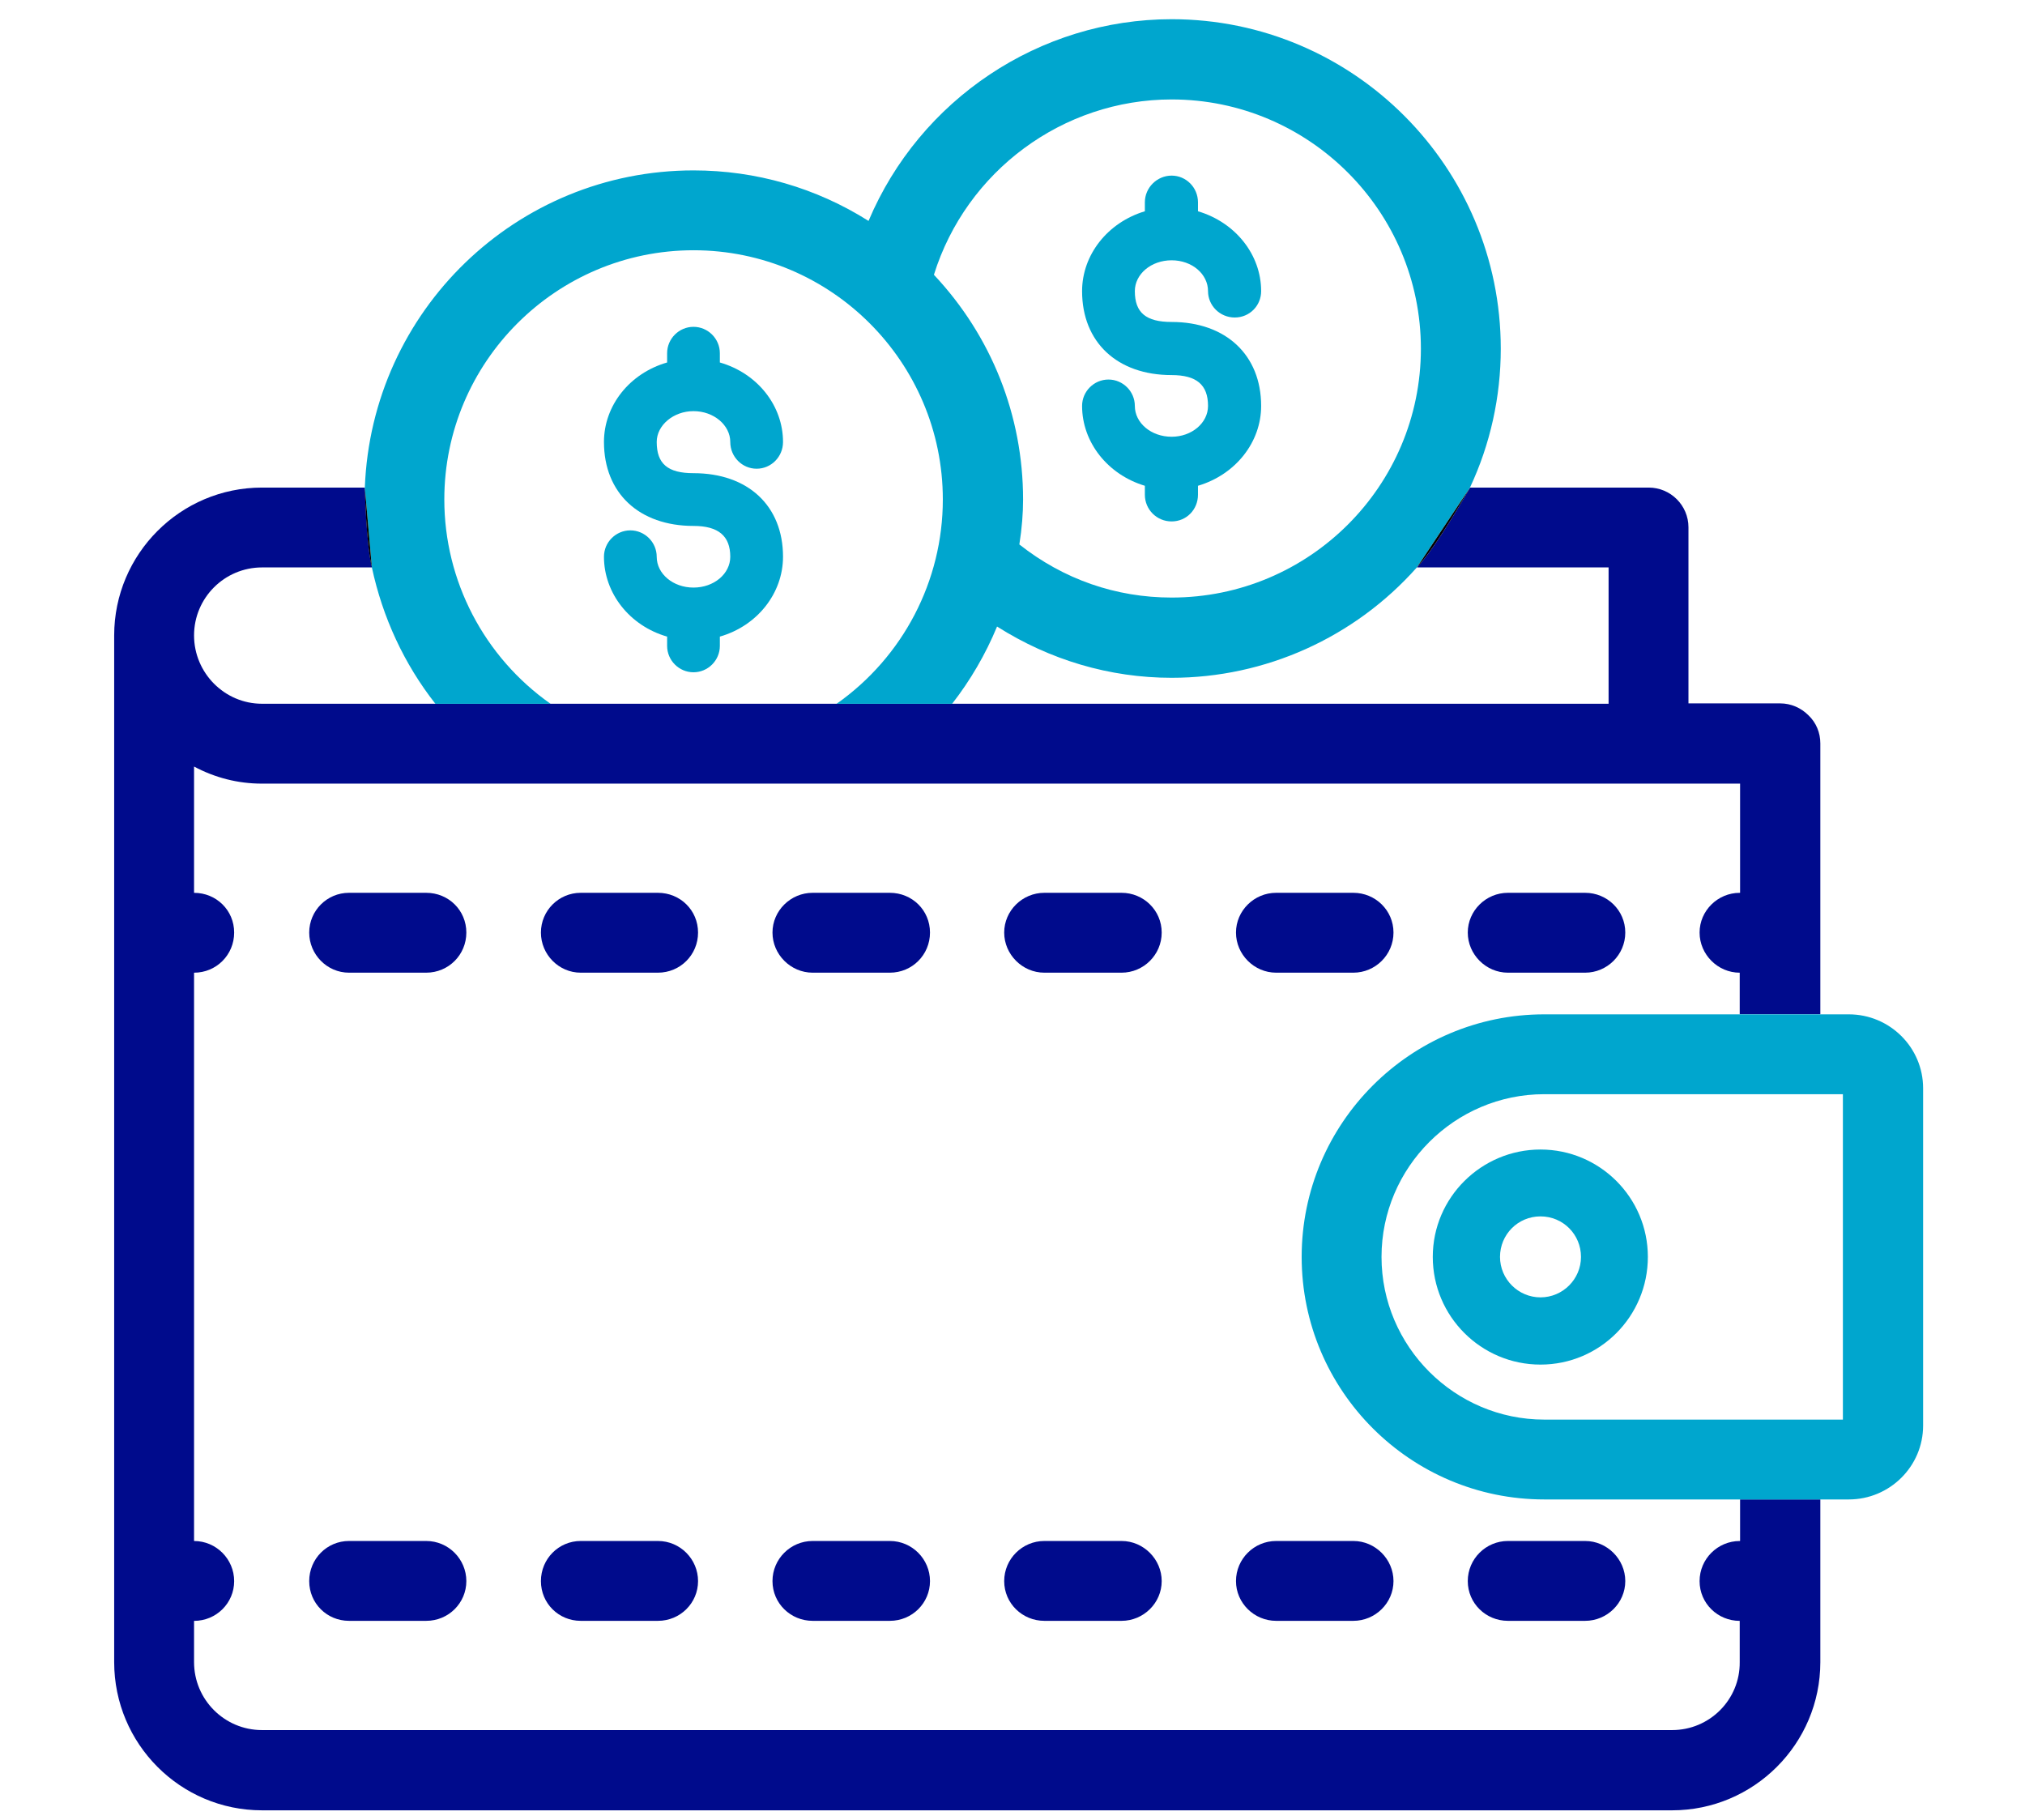<svg xmlns="http://www.w3.org/2000/svg" width="99" height="89" viewBox="0 0 99 89" fill="none"><g clip-path="url(#clip0_1894_11493)"><path d="M54.833 75.34H51.055C49.984 75.34 49.094 76.212 49.094 77.301C49.094 78.391 49.984 79.244 51.055 79.244H54.833C55.904 79.244 56.794 78.373 56.794 77.301C56.794 76.23 55.904 75.34 54.833 75.34Z" fill="#000B8C"></path><path d="M43.504 75.34H39.727C38.656 75.34 37.766 76.212 37.766 77.301C37.766 78.391 38.656 79.244 39.727 79.244H43.504C44.594 79.244 45.466 78.373 45.466 77.301C45.466 76.23 44.594 75.34 43.504 75.34Z" fill="#000B8C"></path><path d="M20.838 75.34H17.06C15.989 75.34 15.117 76.212 15.117 77.301C15.117 78.391 15.989 79.244 17.06 79.244H20.838C21.927 79.244 22.799 78.373 22.799 77.301C22.799 76.23 21.927 75.34 20.838 75.34Z" fill="#000B8C"></path><path d="M32.166 75.34H28.389C27.317 75.34 26.445 76.212 26.445 77.301C26.445 78.391 27.317 79.244 28.389 79.244H32.166C33.255 79.244 34.127 78.373 34.127 77.301C34.127 76.23 33.255 75.34 32.166 75.34Z" fill="#000B8C"></path><path d="M73.719 79.244H77.497C78.568 79.244 79.458 78.373 79.458 77.301C79.458 76.23 78.568 75.34 77.497 75.34H73.719C72.648 75.34 71.758 76.212 71.758 77.301C71.758 78.391 72.648 79.244 73.719 79.244Z" fill="#000B8C"></path><path d="M60.426 77.301C60.426 78.373 61.316 79.244 62.387 79.244H66.165C67.236 79.244 68.126 78.373 68.126 77.301C68.126 76.23 67.236 75.34 66.165 75.34H62.387C61.316 75.34 60.426 76.212 60.426 77.301Z" fill="#000B8C"></path><path d="M32.166 43.65H28.389C27.317 43.65 26.445 44.522 26.445 45.594C26.445 46.665 27.317 47.555 28.389 47.555H32.166C33.255 47.555 34.127 46.683 34.127 45.594C34.127 44.504 33.255 43.65 32.166 43.65Z" fill="#000B8C"></path><path d="M77.497 43.65H73.719C72.648 43.65 71.758 44.522 71.758 45.594C71.758 46.665 72.648 47.555 73.719 47.555H77.497C78.568 47.555 79.458 46.683 79.458 45.594C79.458 44.504 78.568 43.65 77.497 43.65Z" fill="#000B8C"></path><path d="M20.838 43.65H17.06C15.989 43.65 15.117 44.522 15.117 45.594C15.117 46.665 15.989 47.555 17.06 47.555H20.838C21.927 47.555 22.799 46.683 22.799 45.594C22.799 44.504 21.927 43.65 20.838 43.65Z" fill="#000B8C"></path><path d="M43.504 43.65H39.727C38.656 43.65 37.766 44.522 37.766 45.594C37.766 46.665 38.656 47.555 39.727 47.555H43.504C44.594 47.555 45.466 46.683 45.466 45.594C45.466 44.504 44.594 43.65 43.504 43.65Z" fill="#000B8C"></path><path d="M66.165 43.65H62.387C61.316 43.65 60.426 44.522 60.426 45.594C60.426 46.665 61.316 47.555 62.387 47.555H66.165C67.236 47.555 68.126 46.683 68.126 45.594C68.126 44.504 67.236 43.65 66.165 43.65Z" fill="#000B8C"></path><path d="M54.833 43.65H51.055C49.984 43.65 49.094 44.522 49.094 45.594C49.094 46.665 49.984 47.555 51.055 47.555H54.833C55.904 47.555 56.794 46.683 56.794 45.594C56.794 44.504 55.904 43.65 54.833 43.65Z" fill="#000B8C"></path><path d="M85.071 75.341H85.053C83.981 75.341 83.091 76.213 83.091 77.303C83.091 78.392 83.981 79.246 85.053 79.246V81.262C85.071 83.096 83.582 84.585 81.748 84.585H12.81C10.976 84.585 9.487 83.096 9.487 81.262V79.246C10.576 79.246 11.448 78.374 11.448 77.303C11.448 76.231 10.576 75.341 9.487 75.341V47.556C10.576 47.556 11.448 46.684 11.448 45.594C11.448 44.505 10.576 43.651 9.487 43.651V37.477C10.504 38.021 11.63 38.312 12.792 38.312H85.071V43.651H85.053C83.981 43.651 83.091 44.523 83.091 45.594C83.091 46.666 83.981 47.556 85.053 47.556V49.59H88.994V36.35C88.994 35.824 88.794 35.334 88.412 34.97C88.049 34.607 87.559 34.389 87.032 34.389H82.547V25.781C82.547 24.71 81.675 23.838 80.603 23.838H71.868C71.868 23.838 70.216 26.762 69.271 27.742H78.642V34.407H12.81C10.976 34.407 9.487 32.9 9.487 31.066C9.487 29.232 10.976 27.742 12.81 27.742H18.186C17.895 26.58 17.84 23.838 17.84 23.838H12.81C8.815 23.838 5.582 27.089 5.582 31.066V81.262C5.582 85.257 8.815 88.508 12.81 88.508H81.748C85.743 88.508 88.994 85.257 88.994 81.262V73.307H85.071V75.341Z" fill="#000B8C"></path><path d="M90.387 49.592H75.496C68.958 49.592 63.637 54.913 63.637 61.451C63.637 67.989 68.958 73.309 75.496 73.309H90.387C92.385 73.309 94.019 71.693 94.019 69.696V53.206C94.019 51.208 92.385 49.592 90.387 49.592ZM90.097 69.405H75.496C71.119 69.405 67.541 65.827 67.541 61.451C67.541 57.074 71.119 53.496 75.496 53.496H90.097V69.405Z" fill="#00A6CE"></path><path d="M70.047 61.45C70.047 64.355 72.408 66.716 75.313 66.716C78.219 66.716 80.562 64.355 80.562 61.45C80.562 58.544 78.201 56.201 75.313 56.201C72.426 56.201 70.047 58.544 70.047 61.45ZM77.293 61.45C77.293 62.539 76.403 63.429 75.313 63.429C74.224 63.429 73.334 62.539 73.334 61.45C73.334 60.36 74.206 59.47 75.313 59.47C76.421 59.47 77.293 60.36 77.293 61.45Z" fill="#00A6CE"></path><path d="M21.286 34.409H26.916C23.666 32.121 21.722 28.398 21.722 24.421C21.722 17.702 27.189 12.235 33.908 12.235C40.627 12.235 46.094 17.702 46.094 24.421C46.094 28.398 44.151 32.121 40.9 34.409H46.548C47.438 33.265 48.182 31.994 48.745 30.632C51.324 32.267 54.248 33.138 57.281 33.138C61.857 33.138 66.216 31.177 69.267 27.744L71.864 23.84C72.862 21.715 73.371 19.391 73.371 17.048C73.371 8.167 66.161 0.939 57.281 0.939C50.816 0.939 44.968 4.862 42.462 10.801C39.901 9.184 36.959 8.331 33.908 8.331C25.245 8.331 18.163 15.195 17.836 23.84L18.181 27.744C18.708 30.196 19.761 32.466 21.286 34.409ZM57.281 4.862C64 4.862 69.466 10.329 69.466 17.048C69.466 23.767 64 29.215 57.281 29.215C54.557 29.215 51.996 28.326 49.835 26.619C49.962 25.819 50.017 25.093 50.017 24.421C50.017 20.317 48.473 16.43 45.658 13.434C47.238 8.367 51.96 4.862 57.281 4.862Z" fill="#00A6CE"></path><path d="M33.904 20.101C34.903 20.101 35.702 20.791 35.702 21.608C35.702 22.335 36.283 22.916 36.991 22.916C37.7 22.916 38.281 22.335 38.281 21.608C38.281 19.829 37.028 18.249 35.193 17.722V17.268C35.193 16.56 34.612 15.979 33.904 15.979C33.196 15.979 32.615 16.56 32.615 17.268V17.722C30.78 18.249 29.527 19.829 29.527 21.608C29.527 24.114 31.253 25.713 33.904 25.713C35.121 25.713 35.702 26.203 35.702 27.22C35.702 28.055 34.903 28.727 33.904 28.727C32.905 28.727 32.106 28.055 32.106 27.22C32.106 26.512 31.525 25.93 30.817 25.93C30.108 25.93 29.527 26.512 29.527 27.22C29.527 29 30.78 30.598 32.615 31.124V31.578C32.615 32.287 33.196 32.868 33.904 32.868C34.612 32.868 35.193 32.287 35.193 31.578V31.124C37.028 30.598 38.281 29 38.281 27.22C38.281 24.732 36.574 23.134 33.904 23.134C32.651 23.134 32.106 22.68 32.106 21.608C32.106 20.791 32.923 20.101 33.904 20.101Z" fill="#00A6CE"></path><path d="M57.279 21.353C56.28 21.353 55.481 20.681 55.481 19.846C55.481 19.137 54.9 18.556 54.192 18.556C53.483 18.556 52.902 19.137 52.902 19.846C52.902 21.625 54.155 23.205 55.971 23.75V24.186C55.971 24.912 56.553 25.493 57.279 25.493C58.005 25.493 58.568 24.912 58.568 24.186V23.75C60.403 23.205 61.656 21.625 61.656 19.846C61.656 17.358 59.931 15.741 57.279 15.741C56.026 15.741 55.481 15.287 55.481 14.234C55.481 13.399 56.28 12.726 57.279 12.726C58.278 12.726 59.059 13.399 59.059 14.234C59.059 14.942 59.64 15.523 60.366 15.523C61.093 15.523 61.656 14.942 61.656 14.234C61.656 12.454 60.403 10.874 58.568 10.329V9.893C58.568 9.167 57.987 8.586 57.279 8.586C56.571 8.586 55.971 9.167 55.971 9.893V10.329C54.155 10.874 52.902 12.454 52.902 14.234C52.902 16.722 54.609 18.338 57.279 18.338C58.496 18.338 59.059 18.81 59.059 19.846C59.059 20.681 58.26 21.353 57.279 21.353Z" fill="#00A6CE"></path><path d="M17.836 23.84C17.836 23.84 17.89 26.582 18.181 27.744L17.836 23.84Z" fill="black"></path><path d="M71.867 23.84L69.269 27.744C70.214 26.764 71.867 23.84 71.867 23.84Z" fill="black"></path></g><defs><clipPath id="clip0_1894_11493"><rect width="97.3" height="87.57" fill="white" transform="translate(0.715 0.939)"></rect></clipPath></defs></svg>